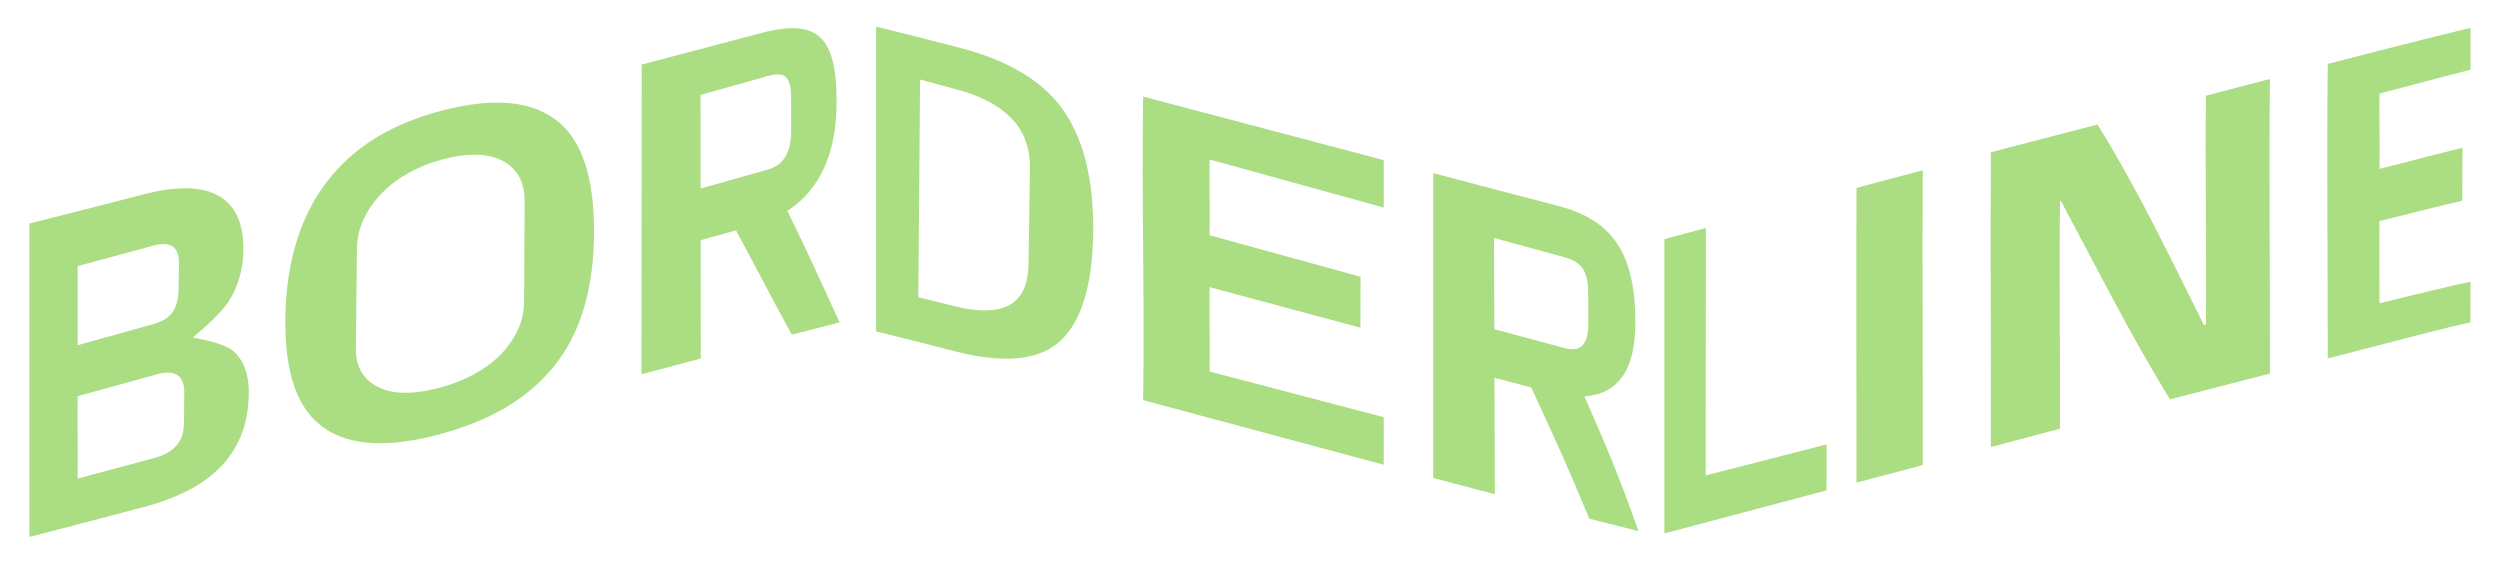 <?xml version="1.0" encoding="utf-8"?>
<!-- Generator: Adobe Illustrator 16.0.0, SVG Export Plug-In . SVG Version: 6.00 Build 0)  -->
<!DOCTYPE svg PUBLIC "-//W3C//DTD SVG 1.1//EN" "http://www.w3.org/Graphics/SVG/1.1/DTD/svg11.dtd">
<svg version="1.1" id="Layer_1" xmlns="http://www.w3.org/2000/svg" xmlns:xlink="http://www.w3.org/1999/xlink" x="0px" y="0px"
	 width="900px" height="204px" viewBox="0 0 900 204" enable-background="new 0 0 900 204" xml:space="preserve">
<g>
	<g>
		<g>
			<g>
				<path fill="#ABDD83" d="M315.412,119.329c0-36.581,0-73.16,0-109.741c10.333,2.538,16.486,4.107,29.955,7.58
					c15.727,4.058,28.789,10.876,36.643,21.42c7.851,10.544,11.831,25.69,11.541,45.453c-0.29,19.708-4.717,32.951-12.865,39.591
					c-8.147,6.64-21.364,6.836-36.703,2.889C330.846,123.141,324.946,121.646,315.412,119.329z M330.599,106.994
					c5.13,1.258,7.865,1.938,13.606,3.373c7.748,1.938,14.261,1.923,18.876-0.395c4.615-2.312,7.084-7.255,7.2-15.113
					c0.201-13.508,0.303-20.664,0.504-33.969c0.116-7.684-2.183-13.72-6.716-18.345c-4.533-4.625-11.05-8.001-18.93-10.144
					c-5.839-1.587-8.633-2.349-13.915-3.772C330.992,54.751,330.816,80.873,330.599,106.994z"/>
				<path fill="#ABDD83" d="M411.531,144.054c0.583-36.427-0.597-72.858,0-109.285c28.639,7.62,57.963,15.255,86.603,22.877
					c-0.014,6.621,0.011,10.058,0,17.067c-20.78-5.755-41.906-11.525-62.682-17.294c-0.126,10.394,0.122,15.998,0,27.277
					c21.701,5.975,33.004,9.067,54.354,14.939c-0.022,7.306-0.034,11-0.057,18.333c-21.41-5.735-32.544-8.762-54.298-14.598
					c-0.138,12.459,0.134,18.736,0,30.376c21.015,5.477,41.662,10.974,62.682,16.449c-0.014,7.015,0.011,10.46,0,17.104
					C469.035,159.554,440.631,151.793,411.531,144.054z"/>
				<path fill="#ABDD83" d="M515.96,172.068c-0.024-36.579,0.03-73.159,0-109.738c19.214,5.081,28.393,7.506,44.631,11.701
					c10.644,2.75,17.564,7.322,21.885,14.115c4.319,6.791,6.245,16.012,6.248,27.506c0.002,8.713-1.419,15.247-4.502,19.683
					c-3.085,4.431-7.528,6.934-13.81,7.361c8.601,19.702,12.575,29.083,19.421,48.5c-6.33-1.562-9.908-2.467-17.67-4.453
					c-7.769-18.72-12.019-27.999-20.93-47.272c-5.132-1.338-7.782-2.026-13.22-3.452c0.053,17.071,0.077,25.601,0.131,41.891
					C529.608,175.668,525.104,174.489,515.96,172.068z M537.958,118.509c10.729,2.899,15.854,4.276,25.319,6.803
					c5.869,1.564,8.531-1.375,8.505-8.694c-0.015-4.52-0.02-6.777-0.036-11.31c-0.012-3.697-0.625-6.526-1.865-8.477
					c-1.242-1.951-3.438-3.348-6.729-4.244c-9.477-2.578-14.601-3.981-25.301-6.923C537.893,98.646,537.917,105.286,537.958,118.509
					z"/>
			</g>
		</g>
		<g>
			<g>
				<path fill="#ABDD83" d="M599.191,192.03c0.001-35.323,0-70.646,0-105.969c5.243-1.406,8.271-2.211,14.93-3.987
					c-0.026,29.694-0.062,59.389-0.085,89.085c14.683-3.738,23.817-6.091,43.539-11.175c-0.017,6.771-0.02,10.1-0.024,16.562
					C638.1,181.719,618.65,186.894,599.191,192.03z"/>
				<path fill="#ABDD83" d="M668.342,173.739c0.035-35.372-0.147-70.742,0-106.112c9.284-2.455,14.025-3.733,23.849-6.326
					c-0.215,35.373,0.089,70.746,0,106.12C682.435,170.016,677.559,171.287,668.342,173.739z"/>
				<path fill="#ABDD83" d="M716.723,160.929c0.092-35.374-0.273-70.748,0-106.12c15.116-3.983,23.244-6.014,38.377-9.988
					c14.344,23.143,26.216,47.848,38.306,72.195c0.288-0.073,0.435-0.033,0.723-0.105c0.266-27.483-0.308-54.964,0-82.447
					c9.562-2.5,14.15-3.718,23.044-6.036c-0.402,35.349,0.099,70.697,0,106.048c-13.434,3.509-21.206,5.404-35.966,9.292
					c-14.251-23.073-26.503-47.609-39.307-71.486c-0.307,0.083,0,0-0.307,0.083c-0.309,27.317,0.085,54.638,0,81.96
					C731.607,156.97,726.631,158.301,716.723,160.929z"/>
				<path fill="#ABDD83" d="M837.988,129.048c0.03-35.343-0.389-70.684,0-106.021c28.835-7.478,41.351-10.569,51.398-12.988
					c0.018,5.325,0.015,8.429,0,15.07c-7.342,1.9-14.868,3.799-32.769,8.558c-0.106,10.117,0.13,15.796,0,27.15
					c15.506-4.03,21.988-5.671,29.876-7.622c-0.045,7.588-0.064,11.48-0.098,19.072c-7.949,1.824-14.248,3.406-29.778,7.313
					c-0.126,12.455,0.043,18.701,0,29.601c18.03-4.431,25.088-6.166,32.769-7.727c0.038,6.468-0.101,9.464,0,14.562
					C878.621,118.434,866.982,121.538,837.988,129.048z"/>
			</g>
		</g>
		<g>
			<g>
				<path fill="#ABDD83" d="M10.601,193.295c0-37.607,0-75.217,0-112.823c14.844-3.747,23.558-5.972,42.227-10.774
					c4.923-1.264,9.574-1.902,13.877-1.917c4.301-0.018,8.042,0.732,11.157,2.257c3.113,1.525,5.546,3.926,7.264,7.227
					c1.716,3.301,2.547,7.607,2.478,12.925c-0.087,6.664-1.79,12.665-5.051,17.98c-3.263,5.318-13.079,13.28-13.079,13.28
					c0.073,0.242,11.032,1.699,14.702,5.08c3.669,3.38,5.491,8.476,5.4,15.151c-0.082,5.881-1.076,11.022-2.965,15.491
					c-1.891,4.469-4.521,8.309-7.847,11.557c-3.327,3.251-7.281,5.979-11.793,8.216c-4.512,2.235-9.431,4.054-14.658,5.436
					C33.55,187.341,24.896,189.612,10.601,193.295z M27.957,124.268c10.107-2.822,15.644-4.347,27.097-7.545
					c3.471-0.969,5.904-2.502,7.218-4.587c1.314-2.086,1.997-4.835,2.039-8.254c0.042-3.598,0.065-5.402,0.11-9.022
					c0.073-5.976-3.032-8.126-9.048-6.483c-11.49,3.14-17.229,4.638-27.416,7.415C27.885,107.421,28.028,113.124,27.957,124.268z
					 M27.957,172.284c10.349-2.736,15.743-4.236,27.619-7.407c3.464-0.923,6.121-2.395,7.894-4.398
					c1.775-2.002,2.695-4.676,2.74-8.062c0.057-4.281,0.087-6.445,0.144-10.828c0.083-6.343-3.284-8.655-9.778-6.861
					c-12.197,3.368-17.955,4.963-28.619,7.898C27.878,154.855,28.038,160.801,27.957,172.284z"/>
				<path fill="#ABDD83" d="M102.731,114.578c0.258-19.74,5.17-36.419,14.923-49.133c9.752-12.71,23.641-21.019,41.528-25.649
					c17.857-4.622,31.407-3.714,40.795,3.252c9.388,6.968,13.929,20.417,13.875,40.504c-0.055,20.089-4.683,36.134-14.261,48.11
					c-9.577,11.978-23.407,19.88-41.49,24.72c-18.113,4.848-32.02,4.299-41.567-2.421
					C106.988,147.244,102.472,134.319,102.731,114.578z M128.097,125.14c-0.045,3.789,0.727,6.86,2.325,9.229
					c1.598,2.37,3.753,4.145,6.462,5.336c2.709,1.191,5.885,1.752,9.526,1.694c3.644-0.057,7.598-0.664,11.858-1.812
					c4.259-1.146,8.229-2.67,11.904-4.59c3.672-1.918,6.871-4.208,9.594-6.887c2.721-2.68,4.878-5.667,6.48-8.978
					c1.6-3.311,2.41-6.858,2.433-10.649c0.079-14.184,0.115-21.598,0.194-35.899c0.022-3.879-0.743-7.038-2.299-9.49
					c-1.557-2.451-3.669-4.293-6.342-5.54c-2.673-1.247-5.82-1.858-9.443-1.848c-3.627,0.01-7.555,0.597-11.777,1.755
					c-4.224,1.156-8.158,2.727-11.793,4.725c-3.635,2.001-6.823,4.38-9.561,7.159c-2.738,2.778-4.934,5.861-6.592,9.249
					c-1.66,3.39-2.512,7.033-2.557,10.928C128.344,103.884,128.263,111.169,128.097,125.14z"/>
				<path fill="#ABDD83" d="M230.921,134.726c0.039-37.162,0.055-74.327,0.11-111.488c18.621-4.9,27.467-7.236,43.08-11.36
					c10.234-2.704,16.884-2.258,21.042,1.49c4.157,3.75,6.021,11.092,6.023,23.038c0.002,9.057-1.377,17.141-4.368,23.761
					c-2.992,6.619-7.292,11.838-13.357,15.748c8.27,16.793,12.096,25.709,18.806,40.145c-6.205,1.573-9.679,2.463-17.187,4.411
					c-7.487-13.515-11.56-21.749-20.105-37.551c-4.941,1.368-7.49,2.074-12.728,3.524c0.019,18.076,0.027,27.217,0.042,42.627
					C244.059,131.241,239.758,132.378,230.921,134.726z M252.223,67.875c10.339-2.918,15.266-4.31,24.38-6.895
					c5.652-1.602,8.223-6.35,8.209-14.071c-0.008-4.767-0.012-7.125-0.02-11.693c-0.007-3.729-0.591-6.142-1.781-7.366
					c-1.192-1.225-3.308-1.39-6.473-0.501c-9.114,2.56-14.033,3.935-24.348,6.811C252.202,46.874,252.21,53.899,252.223,67.875z"/>
			</g>
		</g>
	</g>
</g>
</svg>
